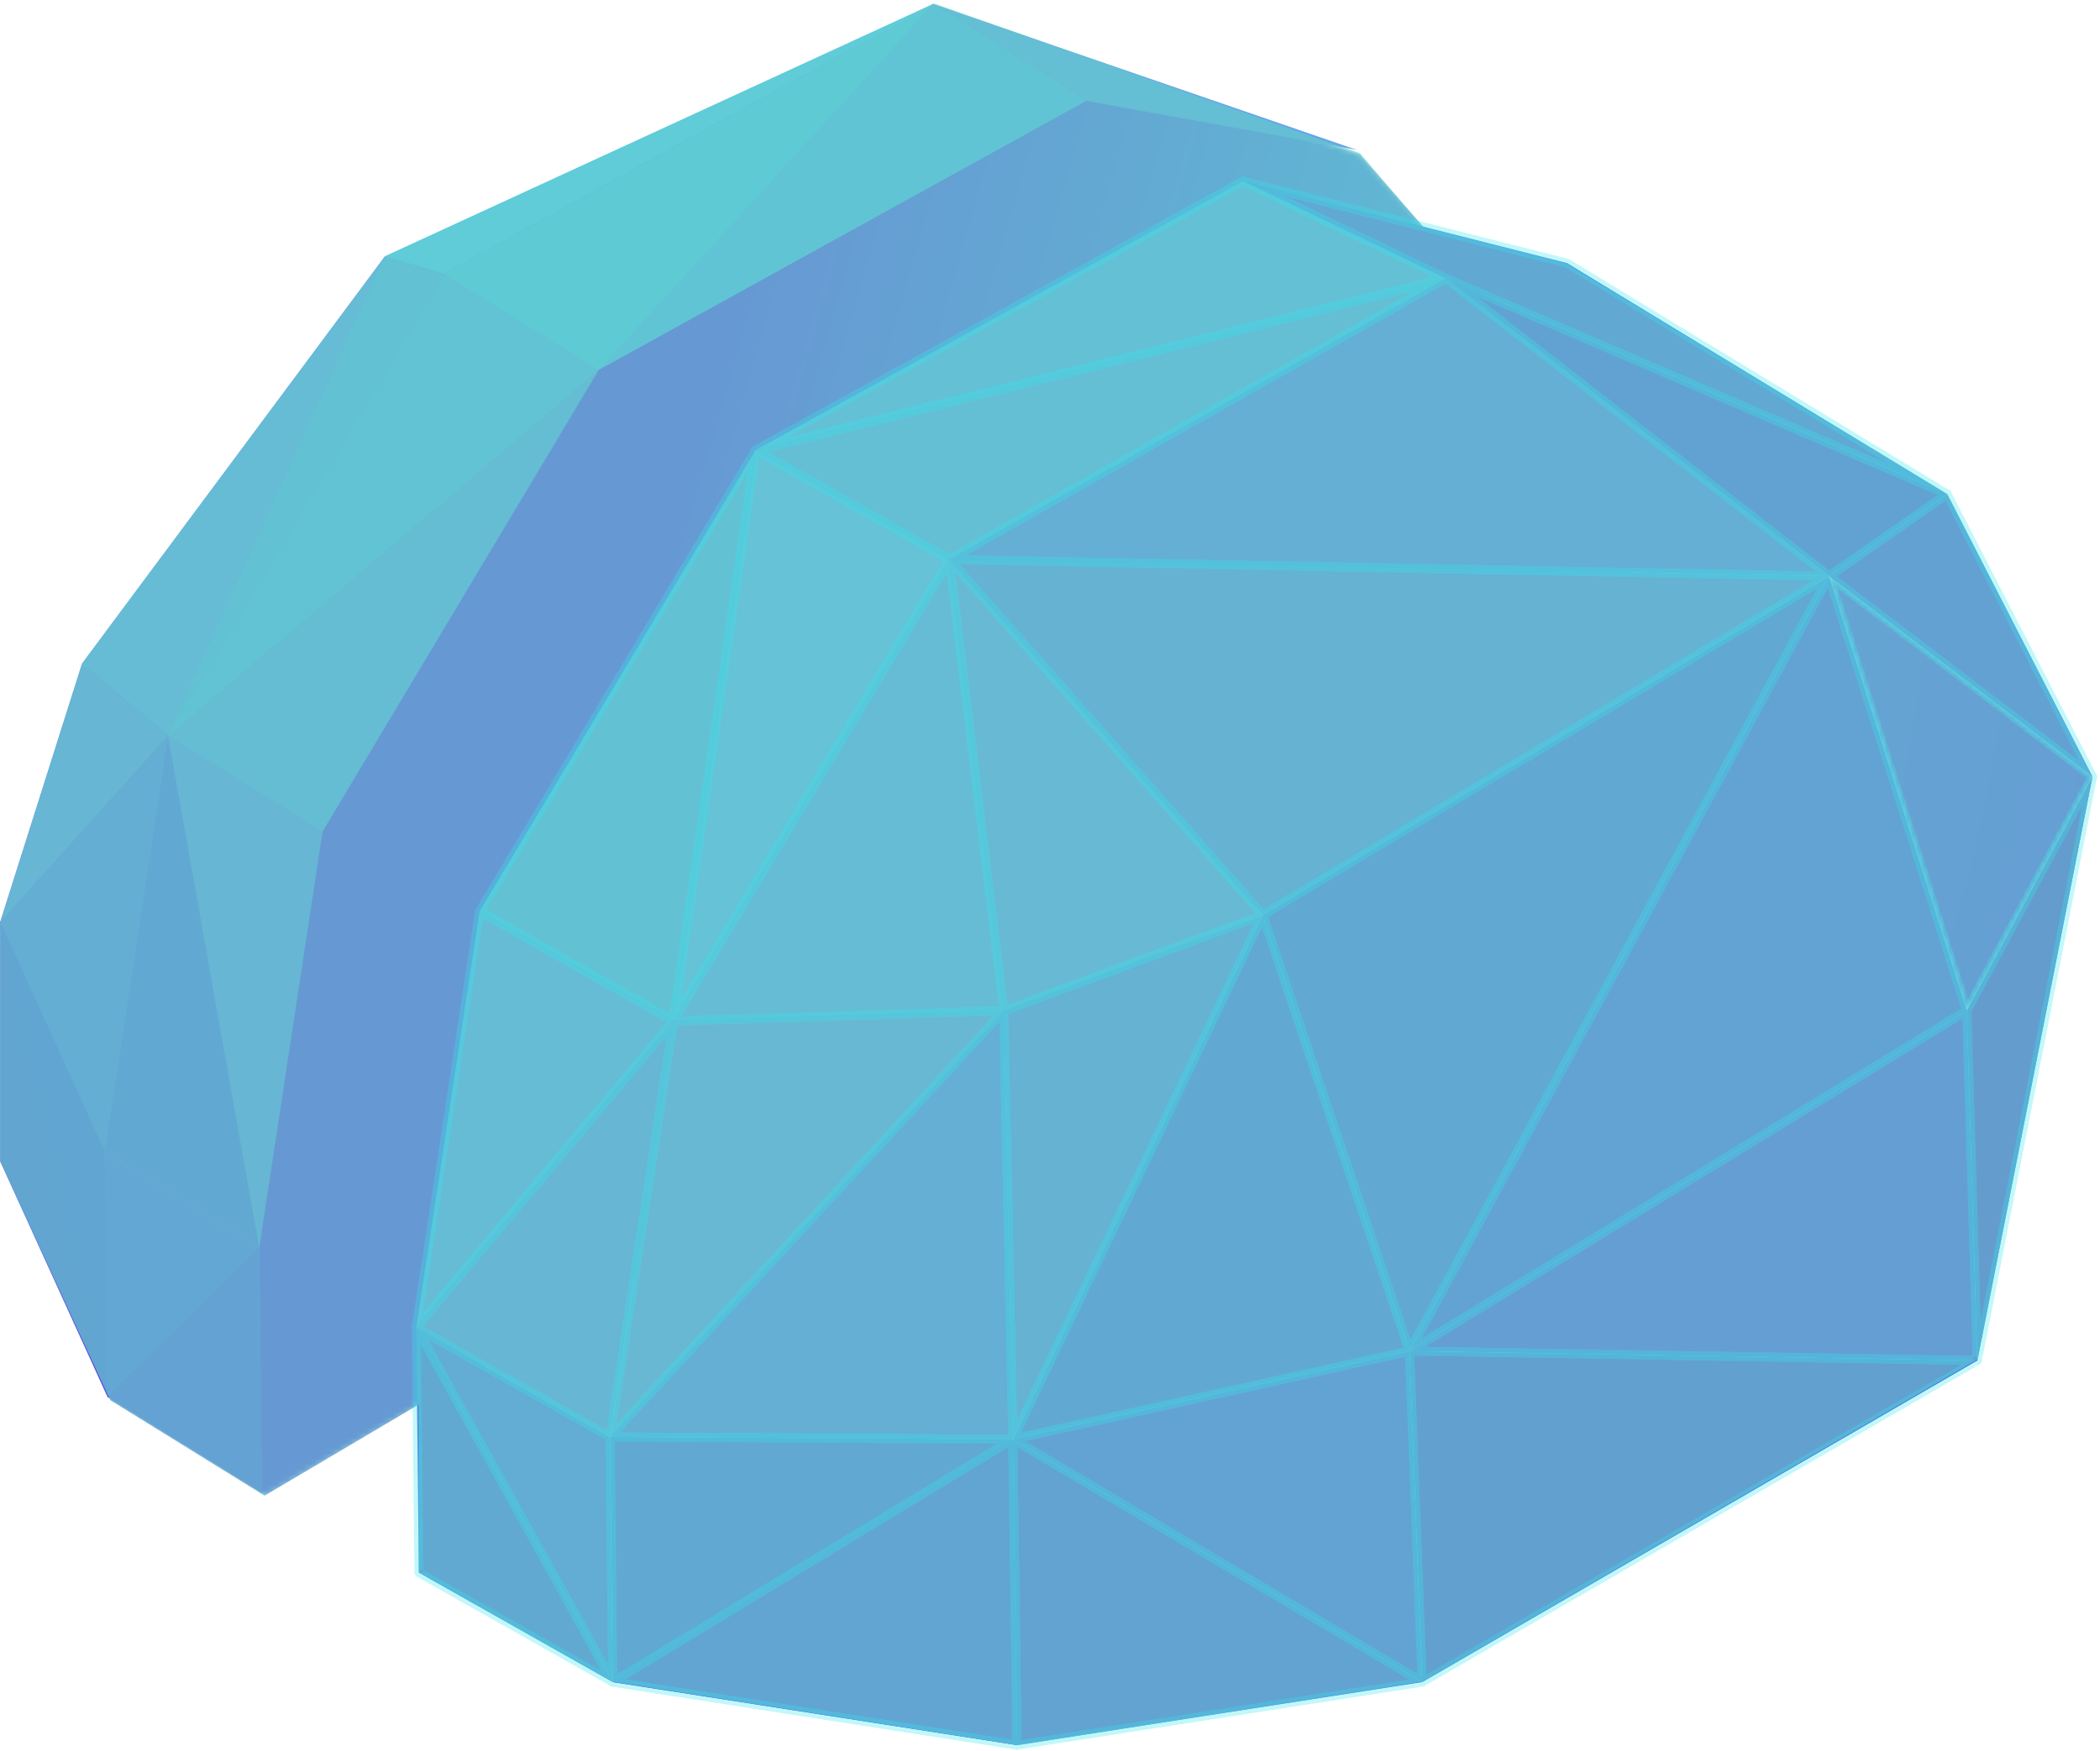 <?xml version="1.0" encoding="UTF-8"?>
<svg width="398px" height="332px" viewBox="0 0 398 332" version="1.1" xmlns="http://www.w3.org/2000/svg" xmlns:xlink="http://www.w3.org/1999/xlink">
    <!-- Generator: Sketch 52.5 (67469) - http://www.bohemiancoding.com/sketch -->
    <title>section2_img</title>
    <desc>Created with Sketch.</desc>
    <defs>
        <polyline id="path-1" points="177.355 0.768 257.707 28.381 309.352 86.527 308.779 129.675 50.145 282.507 20.876 264.39 0.569 219.85 0.569 174.499 16.078 125.601 73.472 48.513 177.355 0.768"></polyline>
        <linearGradient x1="99.268%" y1="66.422%" x2="37.373%" y2="50.189%" id="linearGradient-3">
            <stop stop-color="#4ACDEE" offset="0%"></stop>
            <stop stop-color="#6B28EA" offset="100%"></stop>
        </linearGradient>
        <polyline id="path-4" points="50.502 38.631 0.568 0.609 26.683 82.99 50.502 38.631"></polyline>
        <radialGradient cx="-517.248%" cy="-18.881%" fx="-517.248%" fy="-18.881%" r="700.425%" gradientTransform="translate(-5.172,-0.189),scale(1,0.606),rotate(45.105),translate(5.172,0.189)" id="radialGradient-6">
            <stop stop-color="#52C1ED" offset="0%"></stop>
            <stop stop-color="#6B28EA" offset="100%"></stop>
        </radialGradient>
    </defs>
    <g id="Page-1" stroke="none" stroke-width="1" fill="none" fill-rule="evenodd">
        <g id="1440_about" transform="translate(-162, -1558)">
            <g id="section2" transform="translate(0, 1392)">
                <g id="section2_img" transform="translate(161, 165)">
                    <g>
                        <g id="base" transform="translate(1, 1)">
                            <g id="Group-564" transform="translate(0, 1)">
                                <mask id="mask-2" fill="white">
                                    <use xlink:href="#path-1"></use>
                                </mask>
                                <g id="Clip-563"></g>
                                <polyline id="Fill-562" fill="url(#linearGradient-3)" mask="url(#mask-2)" points="177.355 0.768 257.707 28.381 309.352 86.527 308.779 129.675 50.145 282.507 20.876 264.39 0.569 219.85 0.569 174.499 16.078 125.601 73.472 48.513 177.355 0.768"></polyline>
                            </g>
                            <polyline id="Fill-565" fill="#65A3ED" points="257.185 28.422 205.806 19.106 113.44 70.099 61.108 157.583 49.121 236.42 49.616 282.9 20.346 264.758 19.847 218.277 31.836 139.439 84.168 51.952 176.83 0.77 257.185 28.422"></polyline>
                            <polyline id="Fill-566" fill="#584EE2" points="0.038 174.743 19.847 218.277 20.346 264.758 0.038 220.157 0.038 174.743"></polyline>
                            <polyline id="Fill-567" fill="#6E89EC" points="31.836 139.439 19.847 218.277 0.038 174.743 15.548 125.777 31.836 139.439"></polyline>
                            <polyline id="Fill-568" fill="#699DED" points="84.168 51.952 31.836 139.439 15.548 125.777 72.944 48.582 84.168 51.952"></polyline>
                            <polyline id="Fill-569" fill="#54D2F9" points="72.944 48.582 84.168 51.952 176.83 0.77 72.944 48.582"></polyline>
                            <polyline id="Fill-570" fill="#4EC9EF" points="176.83 0.77 205.806 19.106 113.44 70.099 84.168 51.952 176.83 0.77"></polyline>
                            <polyline id="Fill-571" fill="#5BB4ED" points="84.168 51.952 31.836 139.439 61.108 157.583 113.44 70.099 84.168 51.952"></polyline>
                            <polyline id="Fill-572" fill="#5B5CEB" points="31.836 139.439 19.847 218.277 49.121 236.42 61.108 157.583 31.836 139.439"></polyline>
                            <polyline id="Fill-573" fill="#6158F1" points="19.847 218.277 20.346 264.758 49.616 282.9 49.121 236.42 19.847 218.277"></polyline>
                            <polyline id="Fill-574" fill="#6345EB" points="49.121 236.42 20.346 264.758 49.616 282.9 49.121 236.42"></polyline>
                            <polyline id="Fill-575" fill="#6E89EC" points="31.836 139.439 49.121 236.42 61.108 157.583 31.836 139.439"></polyline>
                            <polyline id="Fill-576" fill="#689EED" points="113.44 70.099 31.836 139.439 61.108 157.583 113.44 70.099"></polyline>
                            <polyline id="Fill-577" fill="#5AB6EE" points="176.83 0.77 113.44 70.099 205.806 19.106 176.83 0.77"></polyline>
                            <polyline id="Fill-578" fill="#5CACE8" points="72.944 48.582 31.836 139.439 84.168 51.952 72.944 48.582"></polyline>
                            <polyline id="Fill-579" fill="#626BEB" points="31.836 139.439 0.038 174.743 19.847 218.277 31.836 139.439"></polyline>
                            <polyline id="Fill-580" fill="#5B53E9" points="0.038 174.743 20.346 264.758 19.847 218.277 0.038 174.743"></polyline>
                            <polyline id="Fill-581" fill="#699DED" points="179.948 106.058 127.616 193.545 190.238 191.597 179.948 106.058"></polyline>
                            <polyline id="Fill-582" fill="#5D47E8" points="346.642 109.216 369.026 93.665 274.036 52.765 346.642 109.216"></polyline>
                            <polyline id="Fill-583" fill="#6068EB" points="115.63 272.381 116.127 318.866 78.895 251.646 115.63 272.381"></polyline>
                            <polyline id="Fill-584" fill="#5A5DE3" points="79.394 298.124 116.127 318.866 78.895 251.646 79.394 298.124"></polyline>
                            <polyline id="Fill-585" fill="#6D87EC" points="127.616 193.545 78.895 251.646 115.63 272.381 127.616 193.545"></polyline>
                            <polyline id="Fill-586" fill="#5EB0ED" points="127.616 193.545 90.882 172.808 143.215 85.319 127.616 193.545"></polyline>
                            <polyline id="Fill-587" fill="#69AFF6" points="127.616 193.545 179.948 106.058 143.215 85.319 127.616 193.545"></polyline>
                            <polyline id="Fill-588" fill="#6A9BED" points="127.616 193.545 90.882 172.808 78.895 251.646 127.616 193.545"></polyline>
                            <polyline id="Fill-589" fill="#65A4ED" points="179.948 106.058 143.215 85.319 274.036 52.765 179.948 106.058"></polyline>
                            <polyline id="Fill-590" fill="#65AAF1" points="235.58 34.327 143.215 85.319 274.036 52.765 235.58 34.327"></polyline>
                            <polyline id="Fill-591" fill="#5A58EB" points="274.036 52.765 235.58 34.327 296.995 49.882 369.026 93.665 274.036 52.765"></polyline>
                            <polyline id="Fill-592" fill="#5A5AEB" points="191.961 272.819 192.775 330.814 116.127 318.866 115.63 272.381 191.961 272.819"></polyline>
                            <polyline id="Fill-593" fill="#7090EC" points="190.238 191.597 191.961 272.819 115.63 272.381 127.616 193.545 190.238 191.597"></polyline>
                            <polyline id="Fill-594" fill="#6F92EC" points="239.312 173.448 190.238 191.597 179.948 106.058 239.312 173.448"></polyline>
                            <polyline id="Fill-595" fill="#5B59EB" points="267.148 256.114 346.642 109.216 239.312 173.448 267.148 256.114"></polyline>
                            <polyline id="Fill-596" fill="#6148EB" points="267.148 256.114 346.642 109.216 372.757 191.597 267.148 256.114"></polyline>
                            <polyline id="Fill-597" fill="#687BEC" points="346.642 109.216 179.948 106.058 239.312 173.448 346.642 109.216"></polyline>
                            <polyline id="Fill-598" fill="#6370EB" points="346.642 109.216 179.948 106.058 274.036 52.765 346.642 109.216"></polyline>
                            <g id="Group-601" transform="translate(346.074, 108.607)">
                                <mask id="mask-5" fill="white">
                                    <use xlink:href="#path-4"></use>
                                </mask>
                                <g id="Clip-600"></g>
                                <polyline id="Fill-599" fill="url(#radialGradient-6)" mask="url(#mask-5)" points="50.502 38.631 0.568 0.609 26.683 82.99 50.502 38.631"></polyline>
                            </g>
                            <polyline id="Fill-602" fill="#6236D6" points="374.756 257.907 396.577 147.238 372.757 191.597 374.756 257.907"></polyline>
                            <polyline id="Fill-603" fill="#5E3FDE" points="374.756 257.907 314.351 256.899 267.148 256.114 269.552 318.866 374.756 257.907"></polyline>
                            <polyline id="Fill-604" fill="#5D49E6" points="269.552 318.866 191.961 272.819 192.775 330.814 269.552 318.866"></polyline>
                            <polyline id="Fill-605" fill="#6048EB" points="269.552 318.866 191.961 272.819 267.148 256.114 269.552 318.866"></polyline>
                            <polyline id="Fill-606" fill="#5B5CEB" points="191.961 272.819 239.312 173.448 267.148 256.114 191.961 272.819"></polyline>
                            <polyline id="Fill-607" fill="#687BEC" points="191.961 272.819 239.312 173.448 190.238 191.597 191.961 272.819"></polyline>
                            <polyline id="Fill-608" fill="#6472EC" points="190.238 191.597 115.63 272.381 191.961 272.819 190.238 191.597"></polyline>
                            <polyline id="Fill-609" fill="#5D51EB" points="191.961 272.819 116.127 318.866 192.775 330.814 191.961 272.819"></polyline>
                            <polyline id="Fill-610" fill="#6441EA" points="369.026 93.665 346.642 109.216 396.577 147.238 369.026 93.665"></polyline>
                            <polyline id="Fill-611" fill="#6739EA" points="374.756 257.907 267.148 256.114 372.757 191.597 374.756 257.907"></polyline>
                        </g>
                        <polygon id="colorization" fill="#65C9C8" fill-rule="nonzero" opacity="0.699" style="mix-blend-mode: hue;" points="51.147 284.514 21.883 266.399 1.029 221.159 1.029 175.946 16.536 126.804 74 49.586 178.019 1.666 258.743 30.047 270.654 43.978 297.903 50.945 370.083 94.669 397.556 148.301 375.819 258.674 270.654 319.75 194 331.823 116.971 319.75 80.36 299.053 80.36 267.231"></polygon>
                        <g id="linework-front" opacity="0.297" style="mix-blend-mode: screen;" transform="translate(79, 34)" fill="#30E9EF">
                            <path d="M1.394,265.124 L0.978,265.864 L37.709,286.604 C38.039,286.791 38.453,286.735 38.72,286.466 C38.989,286.2 39.047,285.784 38.864,285.453 L1.634,218.233 C1.446,217.894 1.054,217.726 0.679,217.826 C0.303,217.926 0.046,218.266 0.05,218.656 L0.548,265.132 C0.552,265.436 0.716,265.714 0.978,265.864 L1.394,265.124 L2.239,265.115 L1.776,221.984 L35.932,283.655 L1.808,264.384 L1.394,265.124 L2.239,265.115 L1.394,265.124" id="Fill-632"></path>
                            <path d="M49.616,160.548 L50.03,159.808 L14.054,139.496 L63.776,56.377 L48.779,160.426 L49.616,160.548 L50.03,159.808 L49.616,160.548 L50.451,160.671 L66.051,52.445 C66.109,52.044 65.879,51.659 65.499,51.524 C65.118,51.388 64.697,51.539 64.489,51.887 L12.157,139.372 C12.04,139.569 12.007,139.803 12.066,140.025 C12.123,140.248 12.269,140.434 12.468,140.548 L49.2,161.288 C49.445,161.426 49.737,161.434 49.988,161.31 C50.24,161.186 50.412,160.947 50.451,160.671 L49.616,160.548" id="Fill-634"></path>
                            <path d="M49.616,160.548 L50.339,160.984 L102.671,73.498 C102.79,73.301 102.824,73.065 102.764,72.842 C102.705,72.62 102.561,72.434 102.362,72.322 L65.629,51.583 C65.385,51.445 65.093,51.439 64.841,51.563 C64.591,51.686 64.418,51.924 64.378,52.202 L48.779,160.426 C48.721,160.828 48.951,161.212 49.332,161.348 C49.71,161.483 50.131,161.332 50.339,160.984 L49.616,160.548 L50.451,160.671 L65.876,53.668 L100.774,73.372 L48.89,160.112 L49.616,160.548 L50.451,160.671 L49.616,160.548" id="Fill-635"></path>
                            <path d="M49.616,160.548 L50.03,159.808 L13.297,139.068 C13.055,138.932 12.761,138.924 12.512,139.044 C12.264,139.167 12.088,139.406 12.047,139.679 L0.06,218.518 C0.002,218.893 0.202,219.263 0.547,219.419 C0.89,219.576 1.299,219.482 1.543,219.192 L50.262,161.095 C50.424,160.903 50.491,160.645 50.447,160.397 C50.402,160.15 50.248,159.932 50.03,159.808 L49.616,160.548 L48.968,160.002 L2.185,215.791 L13.533,141.149 L49.2,161.288 L49.616,160.548 L48.968,160.002 L49.616,160.548" id="Fill-636"></path>
                            <path d="M101.948,73.06 L102.362,72.322 L67.487,52.632 L190.215,22.086 L101.532,72.322 L101.948,73.06 L102.362,72.322 L101.948,73.06 L102.362,73.8 L196.452,20.503 C196.821,20.294 196.978,19.846 196.822,19.451 C196.665,19.056 196.244,18.838 195.833,18.94 L65.012,51.5 C64.675,51.583 64.423,51.865 64.378,52.209 C64.33,52.554 64.498,52.891 64.8,53.063 L101.533,73.8 C101.79,73.946 102.105,73.946 102.362,73.8 L101.948,73.06" id="Fill-637"></path>
                            <path d="M157.58,1.329 L157.174,0.586 L64.807,51.58 C64.437,51.785 64.273,52.236 64.427,52.632 C64.582,53.029 65.007,53.249 65.417,53.148 L196.239,20.588 C196.587,20.501 196.841,20.208 196.878,19.85 C196.914,19.493 196.723,19.154 196.401,18.998 L157.945,0.564 C157.7,0.447 157.411,0.455 157.174,0.586 L157.58,1.329 L157.217,2.096 L193.544,19.51 L71.291,49.937 L157.988,2.072 L157.58,1.329 L157.217,2.096 L157.58,1.329" id="Fill-638"></path>
                            <path d="M196.036,19.765 L196.401,18.998 L165.61,4.238 L218.665,17.676 L280.219,55.089 L196.369,18.984 L196.036,19.765 L196.401,18.998 L196.036,19.765 L195.703,20.544 L290.693,61.444 C291.1,61.62 291.574,61.449 291.777,61.052 C291.98,60.657 291.843,60.17 291.464,59.939 L219.433,16.159 L219.203,16.062 L157.788,0.508 C157.367,0.401 156.933,0.632 156.786,1.042 C156.638,1.451 156.826,1.908 157.217,2.096 L195.673,20.53 L195.703,20.544 L196.036,19.765" id="Fill-639"></path>
                            <path d="M112.238,158.597 L111.392,158.614 L113.097,238.968 L38.612,238.537 L50.344,161.375 L112.265,159.444 L112.238,158.597 L111.392,158.614 L112.238,158.597 L112.212,157.748 L49.589,159.7 C49.181,159.713 48.841,160.016 48.779,160.421 L36.793,239.254 C36.757,239.496 36.827,239.746 36.986,239.932 C37.145,240.119 37.38,240.228 37.625,240.229 L113.955,240.671 C114.184,240.672 114.402,240.581 114.562,240.418 C114.723,240.253 114.809,240.034 114.806,239.803 L113.083,158.578 C113.078,158.351 112.983,158.137 112.819,157.981 C112.655,157.825 112.437,157.742 112.212,157.748 L112.238,158.597" id="Fill-641"></path>
                            <path d="M161.312,140.448 L161.019,139.652 L112.949,157.429 L103.113,75.663 L160.678,141.01 L161.312,140.448 L161.019,139.652 L161.312,140.448 L161.944,139.886 L102.58,72.498 C102.335,72.22 101.939,72.135 101.601,72.286 C101.263,72.439 101.063,72.793 101.107,73.162 L111.399,158.699 C111.429,158.957 111.575,159.184 111.796,159.32 C112.018,159.456 112.287,159.483 112.53,159.393 L161.602,141.244 C161.866,141.147 162.062,140.928 162.13,140.655 C162.199,140.383 162.13,140.097 161.944,139.886 L161.312,140.448" id="Fill-642"></path>
                            <path d="M268.642,76.216 L268.657,75.368 L105.062,72.271 L195.964,20.78 L268.125,76.888 L268.642,76.216 L268.657,75.368 L268.642,76.216 L269.16,75.546 L196.554,19.093 C196.286,18.886 195.916,18.859 195.62,19.025 L101.532,72.322 C101.2,72.51 101.035,72.898 101.128,73.268 C101.221,73.638 101.55,73.901 101.931,73.908 L268.627,77.065 C268.99,77.071 269.318,76.844 269.44,76.499 C269.56,76.153 269.449,75.77 269.16,75.546 L268.642,76.216" id="Fill-646"></path>
                            <path d="M296.754,224.907 L297.583,225.072 L319.405,114.403 C319.486,113.99 319.256,113.581 318.862,113.439 C318.469,113.296 318.031,113.464 317.833,113.834 L294.012,158.193 L293.912,158.622 L295.909,224.933 C295.922,225.366 296.255,225.717 296.685,225.753 C297.114,225.788 297.5,225.496 297.583,225.072 L296.754,224.907 L297.6,224.882 L295.608,158.799 L316.658,119.601 L295.924,224.743 L296.754,224.907 L297.6,224.882 L296.754,224.907" id="Fill-648"></path>
                            <path d="M296.754,224.907 L296.768,224.059 L236.366,223.051 L189.162,222.265 C188.93,222.262 188.707,222.353 188.543,222.521 C188.381,222.688 188.294,222.913 188.303,223.146 L190.709,285.898 C190.719,286.195 190.885,286.465 191.145,286.607 C191.404,286.752 191.718,286.748 191.975,286.601 L297.177,225.642 C297.507,225.45 297.667,225.064 297.573,224.694 C297.478,224.325 297.148,224.066 296.768,224.059 L296.754,224.907 L296.332,224.173 L192.344,284.427 L190.027,223.977 L236.337,224.748 L296.741,225.756 L296.754,224.907 L296.332,224.173 L296.754,224.907" id="Fill-649"></path>
                            <path d="M191.552,285.866 L191.984,285.134 L114.39,239.092 C114.128,238.936 113.8,238.935 113.536,239.087 C113.272,239.242 113.11,239.528 113.115,239.834 L113.928,297.826 C113.932,298.07 114.04,298.303 114.228,298.462 C114.415,298.62 114.66,298.69 114.902,298.652 L191.683,286.704 C192.036,286.648 192.315,286.378 192.383,286.025 C192.45,285.674 192.291,285.318 191.984,285.134 L191.552,285.866 L191.424,285.027 L115.604,296.825 L114.826,241.322 L191.123,286.595 L191.552,285.866 L191.424,285.027 L191.552,285.866" id="Fill-650"></path>
                            <path d="M191.552,285.866 L191.984,285.134 L116.235,240.185 L188.342,224.162 L190.709,285.898 L191.552,285.866 L191.984,285.134 L191.552,285.866 L192.398,285.834 L189.994,223.081 C189.983,222.83 189.863,222.596 189.664,222.442 C189.466,222.289 189.211,222.231 188.966,222.286 L113.778,238.994 C113.438,239.069 113.179,239.343 113.125,239.688 C113.071,240.032 113.23,240.375 113.529,240.552 L191.123,286.595 C191.39,286.753 191.72,286.753 191.985,286.594 C192.252,286.434 192.41,286.144 192.398,285.834 L191.552,285.866" id="Fill-651"></path>
                            <path d="M112.238,158.597 L111.617,158.02 L37.009,238.804 C36.783,239.05 36.72,239.411 36.854,239.719 C36.986,240.026 37.29,240.228 37.625,240.229 L113.955,240.671 C114.184,240.672 114.402,240.581 114.562,240.418 C114.723,240.253 114.809,240.034 114.806,239.803 L113.083,158.578 C113.076,158.232 112.86,157.927 112.539,157.803 C112.216,157.68 111.852,157.765 111.617,158.02 L112.238,158.597 L111.392,158.614 L113.097,238.968 L39.556,238.544 L112.858,159.174 L112.238,158.597 L111.392,158.614 L112.238,158.597" id="Fill-654"></path>
                            <path d="M113.961,239.822 L113.523,239.096 L37.687,285.139 C37.383,285.324 37.226,285.681 37.295,286.03 C37.364,286.378 37.645,286.65 37.995,286.704 L114.644,298.652 C114.889,298.69 115.141,298.617 115.328,298.454 C115.514,298.291 115.623,298.05 115.619,297.802 L114.806,239.81 C114.801,239.506 114.633,239.226 114.37,239.08 C114.106,238.933 113.781,238.94 113.523,239.096 L113.961,239.822 L113.115,239.834 L113.913,296.821 L40.55,285.384 L114.397,240.548 L113.961,239.822 L113.115,239.834 L113.961,239.822" id="Fill-655"></path>
                            <path d="M296.754,224.907 L296.768,224.059 L192.083,222.314 L293.954,160.078 L295.909,224.933 L296.754,224.907 L296.768,224.059 L296.754,224.907 L297.6,224.882 L295.601,158.571 C295.593,158.268 295.425,157.994 295.16,157.85 C294.894,157.706 294.575,157.714 294.316,157.872 L188.709,222.389 C188.387,222.586 188.233,222.973 188.332,223.336 C188.431,223.699 188.759,223.955 189.135,223.962 L296.741,225.756 C296.972,225.759 297.192,225.669 297.356,225.503 C297.518,225.337 297.606,225.114 297.6,224.882 L296.754,224.907" id="Fill-657"></path>
                            <path d="M101.948,73.06 L101.222,72.624 L48.89,160.112 C48.73,160.379 48.728,160.71 48.885,160.978 C49.042,161.246 49.332,161.407 49.641,161.397 L112.265,159.444 C112.503,159.437 112.723,159.332 112.878,159.15 C113.034,158.968 113.105,158.733 113.078,158.495 L102.786,72.958 C102.744,72.6 102.475,72.306 102.124,72.23 C101.772,72.155 101.408,72.315 101.222,72.624 L101.948,73.06 L101.107,73.162 L111.287,157.777 L51.137,159.652 L102.671,73.498 L101.948,73.06 L101.107,73.162 L101.948,73.06" id="Fill-629"></path>
                            <path d="M49.616,160.548 L48.968,160.002 L0.249,218.099 C0.087,218.293 0.019,218.551 0.063,218.798 C0.109,219.046 0.263,219.263 0.481,219.385 L37.216,240.121 C37.456,240.256 37.75,240.265 38,240.144 C38.249,240.022 38.423,239.785 38.465,239.51 L50.451,160.677 C50.508,160.302 50.309,159.932 49.964,159.776 C49.619,159.618 49.212,159.712 48.968,160.002 L49.616,160.548 L48.779,160.421 L36.977,238.04 L2.199,218.41 L50.262,161.095 L49.616,160.548 L48.779,160.421 L49.616,160.548" id="Fill-633"></path>
                            <path d="M268.642,76.216 L268.657,75.368 L101.963,72.213 C101.626,72.206 101.32,72.398 101.18,72.705 C101.038,73.01 101.091,73.369 101.314,73.623 L160.678,141.01 C160.946,141.315 161.394,141.385 161.744,141.176 L269.075,76.946 C269.4,76.751 269.557,76.365 269.459,75.999 C269.362,75.632 269.036,75.376 268.657,75.368 L268.642,76.216 L268.209,75.488 L161.481,139.358 L103.855,73.946 L268.627,77.065 L268.642,76.216 L268.209,75.488 L268.642,76.216" id="Fill-645"></path>
                            <path d="M113.961,239.822 L114.723,240.189 L162.074,140.814 C162.221,140.502 162.167,140.132 161.936,139.876 C161.704,139.621 161.342,139.531 161.019,139.652 L111.945,157.801 C111.607,157.925 111.385,158.252 111.392,158.614 L113.115,239.841 C113.124,240.231 113.399,240.569 113.781,240.652 C114.163,240.733 114.554,240.542 114.723,240.189 L113.961,239.822 L114.806,239.803 L113.097,159.184 L159.65,141.967 L113.198,239.455 L113.961,239.822 L114.806,239.803 L113.961,239.822" id="Fill-653"></path>
                            <path d="M268.642,76.216 L269.124,76.913 L291.506,61.363 C291.76,61.186 291.897,60.887 291.866,60.58 C291.836,60.273 291.641,60.007 291.359,59.884 L196.369,18.984 C195.979,18.816 195.524,18.966 195.308,19.334 C195.091,19.702 195.182,20.174 195.519,20.435 L268.125,76.888 C268.416,77.114 268.821,77.124 269.124,76.913 L268.642,76.216 L269.16,75.546 L201.792,23.166 L289.288,60.84 L268.16,75.519 L268.642,76.216 L269.16,75.546 L268.642,76.216" id="Fill-630"></path>
                            <path d="M37.63,239.381 L36.785,239.389 L37.244,282.528 L3.086,220.857 L37.216,240.121 L37.63,239.381 L36.785,239.389 L37.63,239.381 L38.044,238.641 L1.309,217.907 C0.98,217.721 0.567,217.777 0.298,218.045 C0.031,218.313 -0.026,218.727 0.156,219.058 L37.386,286.278 C37.574,286.618 37.966,286.786 38.342,286.685 C38.717,286.585 38.974,286.246 38.971,285.856 L38.475,239.372 C38.472,239.069 38.306,238.79 38.044,238.641 L37.63,239.381" id="Fill-631"></path>
                            <path d="M113.961,239.822 L113.115,239.834 L113.913,296.821 L38.962,285.138 L38.484,240.234 L113.955,240.671 L113.961,239.822 L113.115,239.834 L113.961,239.822 L113.966,238.974 L37.635,238.532 C37.408,238.531 37.189,238.622 37.03,238.782 C36.871,238.943 36.781,239.164 36.785,239.389 L37.28,285.874 C37.283,286.29 37.586,286.64 37.995,286.704 L114.644,298.652 C114.889,298.69 115.141,298.617 115.328,298.454 C115.514,298.291 115.623,298.05 115.619,297.802 L114.806,239.81 C114.799,239.349 114.424,238.975 113.966,238.974 L113.961,239.822" id="Fill-640"></path>
                            <path d="M189.148,223.114 L189.89,223.519 L269.384,76.622 C269.567,76.286 269.503,75.87 269.227,75.605 C268.953,75.34 268.536,75.293 268.209,75.488 L160.877,139.718 C160.536,139.923 160.382,140.341 160.51,140.719 L188.347,223.385 C188.455,223.706 188.741,223.93 189.075,223.959 C189.41,223.988 189.73,223.816 189.89,223.519 L189.148,223.114 L189.95,222.842 L162.331,140.825 L266.429,78.529 L188.404,222.71 L189.148,223.114 L189.95,222.842 L189.148,223.114" id="Fill-643"></path>
                            <path d="M318.577,114.238 L319.087,113.561 L269.153,75.541 C268.86,75.317 268.454,75.31 268.155,75.524 C267.854,75.736 267.726,76.123 267.837,76.474 L293.951,158.853 C294.054,159.177 294.34,159.41 294.678,159.442 C295.016,159.472 295.339,159.299 295.5,158.999 L319.321,114.64 C319.517,114.272 319.419,113.814 319.087,113.561 L318.577,114.238 L317.833,113.834 L294.957,156.433 L270.257,78.51 L318.064,114.914 L318.577,114.238 L317.833,113.834 L318.577,114.238" id="Fill-647"></path>
                            <path d="M113.961,239.822 L114.723,240.189 L161.176,142.698 L188.046,222.489 L113.778,238.994 L113.961,239.822 L114.723,240.189 L113.961,239.822 L114.143,240.65 L189.331,223.942 C189.566,223.889 189.765,223.742 189.884,223.531 C190.004,223.319 190.026,223.071 189.95,222.842 L162.111,140.176 C162.001,139.849 161.706,139.621 161.362,139.601 C161.017,139.581 160.696,139.769 160.547,140.081 L113.198,239.455 C113.058,239.749 113.097,240.095 113.298,240.35 C113.499,240.604 113.827,240.72 114.143,240.65 L113.961,239.822" id="Fill-652"></path>
                            <path d="M291.026,60.665 L290.544,59.968 L268.16,75.519 C267.937,75.673 267.804,75.926 267.797,76.197 C267.792,76.471 267.915,76.729 268.132,76.893 L318.064,114.914 C318.381,115.153 318.817,115.143 319.119,114.886 C319.424,114.632 319.508,114.201 319.327,113.848 L291.777,60.275 C291.665,60.058 291.467,59.901 291.231,59.842 C290.992,59.783 290.745,59.827 290.544,59.968 L291.026,60.665 L290.274,61.054 L316.112,111.296 L270.083,76.248 L291.506,61.363 L291.026,60.665 L290.274,61.054 L291.026,60.665" id="Fill-656"></path>
                            <path d="M189.148,223.114 L189.89,223.519 L268.438,78.371 L293.75,158.218 L188.709,222.389 L189.148,223.114 L189.89,223.519 L189.148,223.114 L189.588,223.838 L295.195,159.321 C295.53,159.118 295.681,158.712 295.562,158.339 L269.447,75.96 C269.345,75.634 269.06,75.405 268.722,75.373 C268.385,75.34 268.061,75.512 267.9,75.812 L188.404,222.71 C188.222,223.048 188.288,223.463 188.565,223.728 C188.842,223.994 189.26,224.039 189.588,223.838 L189.148,223.114" id="Fill-644"></path>
                        </g>
                    </g>
                </g>
            </g>
        </g>
    </g>
</svg>